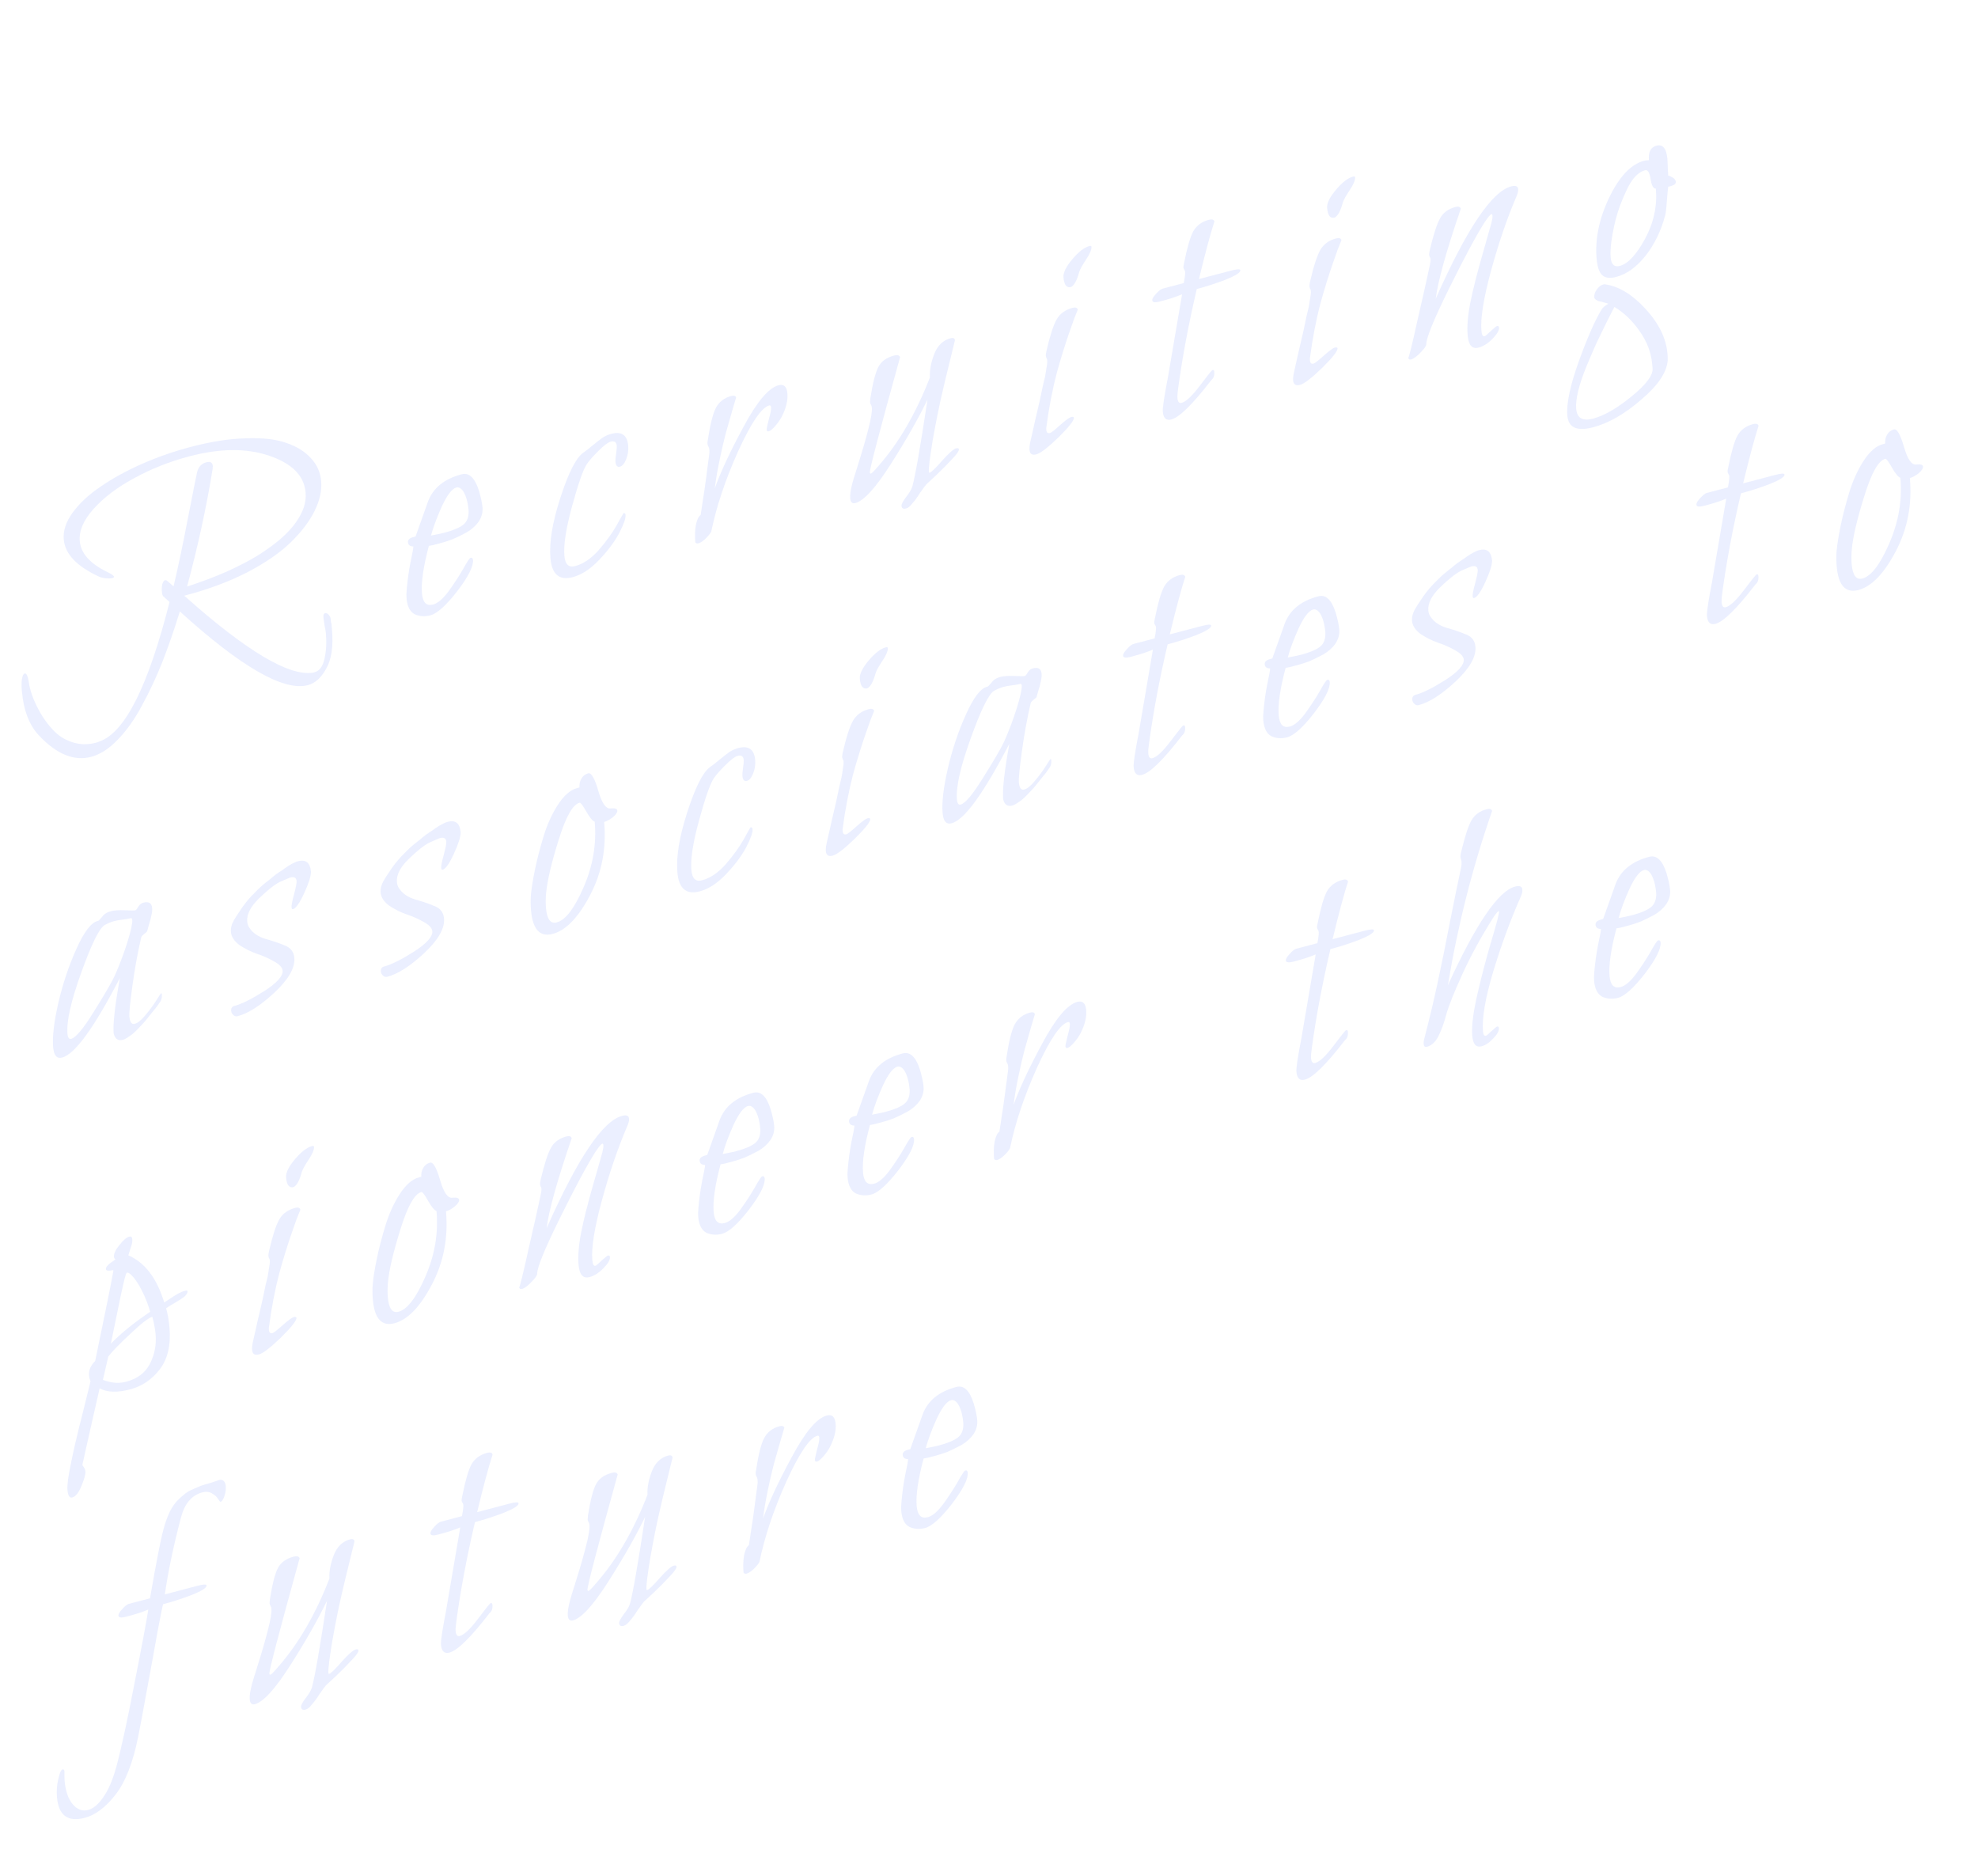 <svg width="580" height="550" viewBox="0 0 580 550" fill="none" xmlns="http://www.w3.org/2000/svg">
<g opacity="0.1">
<mask id="mask0_352_2" style="mask-type:alpha" maskUnits="userSpaceOnUse" x="0" y="0" width="580" height="550">
<path d="M0 0H580V550H0V0Z" fill="#D9D9D9"/>
</mask>
<g mask="url(#mask0_352_2)">
<path d="M285.525 411.553C286.095 413.51 286.436 415.119 286.548 416.381C286.677 417.842 286.306 419.231 285.433 420.548C284.555 421.799 283.362 422.86 281.856 423.733C280.345 424.539 278.985 425.202 277.778 425.724C276.565 426.18 275.41 426.552 274.314 426.84C273.67 427.01 272.928 427.205 272.09 427.426C271.311 427.564 270.889 427.641 270.824 427.658C269.192 433.796 268.517 438.459 268.8 441.646C269.036 444.303 270.121 445.376 272.055 444.867C273.409 444.51 274.912 443.231 276.564 441.029C278.21 438.761 279.633 436.585 280.833 434.502C282.028 432.352 282.754 431.243 283.012 431.176C283.463 431.057 283.713 431.263 283.76 431.794C283.925 433.653 282.382 436.71 279.131 440.964C275.874 445.152 273.246 447.509 271.248 448.036C269.636 448.46 268.109 448.352 266.667 447.713C265.283 446.99 264.485 445.433 264.273 443.043C264.208 442.312 264.228 441.424 264.333 440.377C264.56 437.734 264.923 435.124 265.419 432.547C265.981 429.953 266.27 428.381 266.287 427.833C265.297 427.822 264.766 427.418 264.695 426.621C264.631 425.891 265.146 425.382 266.242 425.093L266.919 424.915C269.032 418.989 270.246 415.577 270.563 414.679C272.055 410.684 275.348 408.016 280.441 406.674C282.633 406.097 284.328 407.723 285.525 411.553ZM282.469 417.251C282.321 415.591 282.033 414.206 281.605 413.096C281.176 411.985 280.716 411.257 280.223 410.911C279.795 410.548 279.356 410.426 278.904 410.545C277.615 410.884 276.194 412.72 274.643 416.05C273.156 419.364 272.09 422.227 271.447 424.639C271.576 424.606 272.094 424.503 273.003 424.332C273.911 424.16 274.688 423.99 275.333 423.82C277.976 423.124 279.851 422.324 280.958 421.421C282.066 420.517 282.569 419.128 282.469 417.251Z" fill="#325BFF"/>
<path d="M243.357 424.291C242.906 425.157 242.261 426.074 241.424 427.042C240.645 427.927 240.029 428.429 239.578 428.548C239.191 428.65 238.98 428.501 238.945 428.103C238.921 427.837 239.129 426.831 239.568 425.085C240.071 423.321 240.296 422.141 240.243 421.543C240.201 421.078 240.02 420.888 239.697 420.973C237.441 421.567 234.407 426.036 230.595 434.379C226.848 442.706 224.215 450.569 222.694 457.969C222.355 458.602 221.789 459.295 220.999 460.047C220.208 460.799 219.522 461.251 218.942 461.404C218.555 461.506 218.25 461.416 218.027 461.135C217.868 459.342 217.917 457.664 218.174 456.102C218.496 454.522 218.967 453.514 219.588 453.079C220.517 447.194 221.151 442.813 221.489 439.938L222.085 435.5C222.173 435.001 222.19 434.453 222.137 433.855C222.107 433.523 222.016 433.241 221.864 433.009C221.711 432.778 221.623 432.529 221.6 432.263C221.564 431.865 221.596 431.483 221.696 431.117C222.356 426.662 223.134 423.534 224.03 421.735C224.99 419.919 226.502 418.74 228.565 418.197C229.338 417.993 229.813 418.14 229.989 418.637C229.943 418.853 229.562 420.142 228.848 422.505C228.199 424.851 227.57 427.055 226.961 429.118C226.417 431.164 225.821 433.734 225.172 436.827C224.523 439.92 224.046 442.73 223.743 445.257C225.487 440.38 228.315 434.334 232.227 427.12C236.133 419.839 239.536 415.817 242.437 415.052C243.985 414.645 244.847 415.437 245.024 417.429C245.206 419.488 244.651 421.775 243.357 424.291Z" fill="#325BFF"/>
<path d="M197.215 427.371C197.075 428.019 196.543 430.198 195.619 433.907C194.694 437.617 193.949 440.735 193.381 443.263C192.522 446.956 191.63 451.404 190.707 456.608C189.848 461.795 189.465 464.92 189.56 465.982C189.577 466.182 189.651 466.264 189.78 466.23C190.295 466.094 191.511 464.925 193.427 462.721C195.407 460.501 196.783 459.289 197.557 459.085C198.073 458.949 198.345 459.047 198.375 459.379C198.416 459.844 197.743 460.803 196.354 462.256C195.03 463.692 193.486 465.254 191.723 466.942C189.954 468.563 188.978 469.466 188.797 469.649C188.381 470.167 187.763 471.009 186.943 472.176C186.193 473.393 185.458 474.402 184.737 475.204C184.087 476.054 183.472 476.556 182.892 476.709C182.054 476.93 181.602 476.675 181.537 475.944C181.496 475.48 181.947 474.613 182.89 473.346C183.839 472.144 184.442 471.136 184.7 470.321C185.554 467.309 187.041 458.797 189.162 444.782C186.545 450.229 182.978 456.503 178.463 463.604C174.005 470.623 170.52 474.463 168.006 475.125C167.103 475.363 166.599 474.884 166.493 473.689C166.404 472.693 166.632 471.172 167.176 469.125C167.17 469.059 167.785 467.062 169.019 463.135C170.254 459.208 171.211 455.864 171.889 453.103C172.626 450.259 172.945 448.272 172.845 447.143C172.815 446.811 172.724 446.529 172.572 446.298C172.413 445.999 172.325 445.751 172.307 445.552C172.302 445.485 172.334 445.103 172.404 444.405C173.122 439.866 173.906 436.806 174.755 435.223C175.598 433.574 177.148 432.452 179.405 431.858C180.307 431.62 180.882 431.774 181.128 432.321C175.131 453.948 172.174 465.227 172.256 466.156C172.28 466.422 172.389 466.529 172.582 466.478C172.84 466.41 173.566 465.675 174.761 464.273C180.754 457.462 185.791 448.796 189.871 438.275C189.752 436.2 190.176 433.914 191.142 431.417C192.108 428.92 193.719 427.374 195.975 426.78C196.685 426.593 197.098 426.79 197.215 427.371Z" fill="#325BFF"/>
<path d="M135.459 444.553L135.722 443.057C135.845 442.209 135.892 441.619 135.862 441.287C135.839 441.021 135.753 440.806 135.607 440.641C135.454 440.409 135.369 440.194 135.351 439.994C135.334 439.795 135.395 439.371 135.535 438.723C136.447 434.133 137.357 431.005 138.265 429.339C139.237 427.656 140.755 426.543 142.818 425.999C143.72 425.762 144.263 425.925 144.445 426.488C143.303 429.983 141.791 435.614 139.908 443.382L149.288 440.911C151.093 440.436 152.013 440.397 152.048 440.796C152.107 441.46 150.672 442.381 147.742 443.561C144.806 444.674 141.984 445.587 139.276 446.3C136.884 456.512 135.069 466.165 133.831 475.257C133.627 476.67 133.551 477.676 133.604 478.273C133.704 479.402 134.109 479.873 134.818 479.687C136.107 479.347 137.874 477.693 140.117 474.723C142.419 471.67 143.667 470.118 143.86 470.068C144.183 469.983 144.361 470.139 144.397 470.538C144.497 471.667 144.207 472.491 143.528 473.009C138.086 480.083 134.172 483.934 131.787 484.562C130.304 484.953 129.477 484.185 129.307 482.259C129.212 481.197 129.709 477.872 130.796 472.285C130.931 471.57 132.318 463.423 134.96 447.845C133.436 448.518 131.288 449.22 128.516 449.95C127.033 450.34 126.265 450.237 126.212 449.639C126.171 449.174 126.543 448.533 127.328 447.714C128.107 446.829 128.755 446.319 129.27 446.183L135.459 444.553Z" fill="#325BFF"/>
<path d="M103.95 451.934C103.809 452.583 103.277 454.762 102.353 458.471C101.429 462.18 100.683 465.299 100.116 467.827C99.256 471.519 98.364 475.968 97.441 481.172C96.582 486.359 96.2 489.484 96.294 490.546C96.312 490.745 96.385 490.828 96.514 490.794C97.03 490.658 98.245 489.489 100.161 487.285C102.141 485.065 103.518 483.853 104.291 483.649C104.807 483.513 105.08 483.611 105.109 483.943C105.151 484.408 104.477 485.367 103.089 486.82C101.765 488.256 100.221 489.818 98.457 491.506C96.688 493.127 95.713 494.029 95.531 494.213C95.115 494.73 94.497 495.573 93.677 496.74C92.927 497.957 92.192 498.966 91.472 499.767C90.822 500.618 90.206 501.12 89.626 501.273C88.788 501.494 88.337 501.239 88.272 500.508C88.231 500.043 88.681 499.177 89.624 497.909C90.573 496.708 91.177 495.7 91.434 494.884C92.288 491.873 93.776 483.36 95.896 469.346C93.279 474.793 89.713 481.067 85.197 488.168C80.74 495.187 77.254 499.027 74.74 499.689C73.837 499.927 73.333 499.448 73.227 498.253C73.138 497.257 73.366 495.735 73.91 493.689C73.904 493.623 74.519 491.626 75.754 487.699C76.989 483.772 77.945 480.428 78.624 477.667C79.361 474.822 79.679 472.836 79.579 471.707C79.549 471.375 79.459 471.093 79.306 470.861C79.147 470.563 79.059 470.315 79.042 470.115C79.036 470.049 79.068 469.667 79.138 468.969C79.857 464.43 80.64 461.37 81.49 459.787C82.333 458.138 83.882 457.016 86.139 456.421C87.041 456.184 87.616 456.338 87.862 456.885C81.865 478.512 78.908 489.791 78.991 490.72C79.014 490.986 79.123 491.093 79.316 491.042C79.574 490.974 80.301 490.239 81.496 488.837C87.489 482.026 92.525 473.36 96.605 462.839C96.487 460.764 96.911 458.477 97.876 455.98C98.842 453.483 100.453 451.938 102.71 451.344C103.419 451.157 103.832 451.354 103.95 451.934Z" fill="#325BFF"/>
<path d="M64.45 433.897C65.499 433.825 66.083 434.453 66.201 435.781C66.283 436.711 66.14 437.7 65.772 438.748C65.461 439.713 65.081 440.255 64.629 440.374C64.565 440.391 64.342 440.11 63.961 439.531C63.574 438.885 62.964 438.332 62.131 437.872C61.363 437.395 60.431 437.301 59.335 437.589C56.241 438.404 54.149 440.858 53.061 444.95C50.891 453.201 49.315 460.718 48.334 467.5L57.81 465.004C59.616 464.529 60.536 464.49 60.571 464.889C60.63 465.553 59.195 466.474 56.264 467.654C53.328 468.767 50.507 469.68 47.799 470.393C47.6 471.125 47.03 473.994 46.089 478.999C45.212 483.987 44.192 489.59 43.029 495.809C41.924 501.944 41.074 506.483 40.477 509.427C38.963 516.893 36.785 522.462 33.944 526.132C31.045 529.886 28.016 532.179 24.857 533.011C19.893 534.318 17.175 532.316 16.703 527.003C16.538 525.144 16.675 523.341 17.114 521.595C17.488 519.865 17.901 518.941 18.352 518.822C18.61 518.754 18.789 518.911 18.889 519.292C18.878 520.654 18.895 521.601 18.943 522.132C19.214 525.187 20.012 527.491 21.338 529.045C22.663 530.598 24.164 531.155 25.84 530.713C27.387 530.306 28.89 529.026 30.349 526.875C31.813 524.791 33.069 521.844 34.116 518.034C35.508 512.91 37.266 504.836 39.388 493.811C41.574 482.77 42.939 475.479 43.483 471.938C41.959 472.611 39.811 473.313 37.039 474.043C35.556 474.433 34.788 474.33 34.735 473.732C34.694 473.267 35.066 472.626 35.851 471.807C36.63 470.922 37.277 470.412 37.793 470.276L43.982 468.646C45.987 457.041 47.428 449.866 48.306 447.12C48.768 445.639 49.277 444.316 49.833 443.15C50.454 441.967 51.125 440.975 51.845 440.173C52.63 439.355 53.363 438.686 54.042 438.168C54.716 437.582 55.531 437.096 56.486 436.709C57.5 436.238 58.326 435.884 58.965 435.648C59.668 435.395 60.6 435.115 61.76 434.81C62.915 434.438 63.812 434.134 64.45 433.897Z" fill="#325BFF"/>
<path d="M488.689 256.107C489.259 258.064 489.6 259.673 489.712 260.935C489.842 262.396 489.47 263.785 488.597 265.102C487.719 266.353 486.527 267.414 485.021 268.286C483.509 269.092 482.149 269.756 480.942 270.278C479.729 270.734 478.574 271.106 477.478 271.394C476.834 271.564 476.092 271.759 475.254 271.98C474.475 272.117 474.053 272.195 473.988 272.212C472.356 278.35 471.681 283.013 471.964 286.2C472.2 288.857 473.285 289.93 475.219 289.421C476.573 289.064 478.076 287.785 479.728 285.583C481.374 283.314 482.797 281.139 483.997 279.056C485.192 276.906 485.918 275.797 486.176 275.729C486.627 275.611 486.877 275.817 486.924 276.348C487.089 278.207 485.546 281.264 482.295 285.518C479.038 289.706 476.41 292.063 474.412 292.589C472.8 293.014 471.273 292.906 469.831 292.267C468.447 291.544 467.649 289.987 467.437 287.597C467.372 286.866 467.392 285.977 467.497 284.93C467.724 282.288 468.087 279.678 468.583 277.101C469.145 274.507 469.434 272.935 469.451 272.387C468.461 272.376 467.93 271.972 467.859 271.175C467.795 270.445 468.31 269.935 469.406 269.647L470.083 269.468C472.196 263.543 473.411 260.131 473.727 259.232C475.219 255.238 478.512 252.569 483.605 251.228C485.797 250.651 487.492 252.277 488.689 256.107ZM485.633 261.805C485.485 260.145 485.197 258.76 484.769 257.649C484.34 256.539 483.88 255.811 483.387 255.465C482.959 255.102 482.52 254.98 482.068 255.099C480.779 255.438 479.358 257.273 477.807 260.604C476.32 263.918 475.254 266.781 474.611 269.193C474.74 269.159 475.259 269.057 476.167 268.885C477.075 268.714 477.852 268.544 478.497 268.374C481.14 267.678 483.015 266.878 484.123 265.975C485.23 265.071 485.733 263.681 485.633 261.805Z" fill="#325BFF"/>
<path d="M445.898 262.994C442.93 269.688 440.246 276.987 437.847 284.89C435.507 292.71 434.51 298.579 434.858 302.497C434.941 303.427 435.24 303.824 435.755 303.688C435.949 303.637 436.47 303.194 437.32 302.358C438.234 301.506 438.787 301.054 438.981 301.004C439.303 300.919 439.482 301.075 439.517 301.474C439.588 302.271 439.049 303.262 437.901 304.448C436.759 305.7 435.607 306.479 434.447 306.785C432.835 307.209 431.92 306.193 431.702 303.736C431.449 300.881 431.995 296.625 433.34 290.97C434.679 285.249 436.063 280.025 437.491 275.3C438.912 270.508 439.6 267.847 439.553 267.316C439.541 267.183 439.503 267.125 439.438 267.142C439.18 267.21 438.644 267.861 437.83 269.094C434.187 274.879 431.18 280.394 428.809 285.64C426.432 290.819 424.866 294.731 424.111 297.377C423.421 300.005 422.625 302.185 421.723 303.918C420.88 305.567 419.781 306.57 418.428 306.927C417.847 307.079 417.528 306.824 417.469 306.16C417.416 305.562 417.518 304.856 417.775 304.04C419.103 298.933 420.352 293.677 421.522 288.273C422.691 282.868 423.907 276.873 425.17 270.288C426.491 263.62 427.573 258.34 428.415 254.449C428.555 253.8 428.599 253.177 428.546 252.579C428.522 252.314 428.469 252.09 428.387 251.908C428.299 251.659 428.249 251.468 428.238 251.335C428.214 251.07 428.272 250.613 428.413 249.964C429.518 245.324 430.528 242.203 431.441 240.604C432.349 238.937 433.866 237.824 435.994 237.264C436.832 237.043 437.342 237.215 437.524 237.778C431.794 254.238 427.468 271.28 424.546 288.903C432.779 270.901 439.344 261.254 444.244 259.964C445.598 259.607 446.316 259.894 446.399 260.823C446.452 261.421 446.285 262.145 445.898 262.994Z" fill="#325BFF"/>
<path d="M386.295 276.551L386.558 275.055C386.681 274.207 386.728 273.617 386.698 273.285C386.674 273.02 386.589 272.804 386.443 272.639C386.29 272.407 386.205 272.192 386.187 271.993C386.17 271.793 386.231 271.37 386.371 270.721C387.283 266.131 388.193 263.004 389.101 261.337C390.073 259.654 391.591 258.541 393.654 257.998C394.556 257.76 395.099 257.923 395.281 258.487C394.139 261.981 392.627 267.612 390.744 275.38L400.124 272.909C401.929 272.434 402.849 272.395 402.884 272.794C402.943 273.458 401.508 274.38 398.578 275.559C395.642 276.672 392.82 277.585 390.112 278.299C387.72 288.511 385.905 298.163 384.667 307.256C384.462 308.669 384.387 309.674 384.44 310.272C384.54 311.401 384.945 311.872 385.654 311.685C386.943 311.345 388.71 309.691 390.953 306.721C393.255 303.669 394.503 302.117 394.696 302.066C395.019 301.981 395.197 302.138 395.233 302.536C395.333 303.665 395.043 304.489 394.364 305.008C388.922 312.081 385.008 315.932 382.623 316.561C381.14 316.951 380.313 316.184 380.142 314.258C380.048 313.195 380.545 309.87 381.632 304.283C381.766 303.568 383.154 295.422 385.796 279.843C384.272 280.516 382.124 281.218 379.352 281.948C377.869 282.338 377.101 282.235 377.048 281.637C377.007 281.172 377.379 280.531 378.164 279.712C378.943 278.828 379.591 278.317 380.106 278.181L386.295 276.551Z" fill="#325BFF"/>
<path d="M316.823 303.004C316.372 303.87 315.728 304.787 314.89 305.755C314.111 306.64 313.496 307.142 313.045 307.261C312.658 307.363 312.447 307.214 312.412 306.816C312.388 306.55 312.596 305.544 313.034 303.798C313.537 302.034 313.763 300.854 313.709 300.256C313.668 299.791 313.486 299.601 313.164 299.686C310.908 300.28 307.874 304.749 304.062 313.093C300.315 321.419 297.681 329.282 296.161 336.682C295.822 337.315 295.256 338.008 294.465 338.76C293.674 339.512 292.989 339.964 292.409 340.117C292.022 340.219 291.717 340.129 291.494 339.848C291.335 338.055 291.384 336.377 291.641 334.815C291.963 333.235 292.434 332.227 293.055 331.792C293.984 325.907 294.618 321.526 294.956 318.651L295.552 314.213C295.639 313.714 295.657 313.166 295.604 312.568C295.574 312.236 295.483 311.954 295.331 311.722C295.178 311.491 295.09 311.242 295.067 310.977C295.031 310.578 295.063 310.196 295.163 309.83C295.823 305.375 296.601 302.248 297.497 300.449C298.457 298.633 299.969 297.453 302.032 296.91C302.805 296.706 303.28 296.853 303.456 297.35C303.409 297.566 303.029 298.856 302.315 301.218C301.666 303.564 301.037 305.768 300.428 307.831C299.884 309.878 299.288 312.447 298.639 315.54C297.989 318.634 297.513 321.443 297.21 323.97C298.954 319.093 301.782 313.048 305.694 305.833C309.6 298.552 313.003 294.53 315.904 293.766C317.451 293.358 318.314 294.15 318.49 296.143C318.673 298.201 318.117 300.488 316.823 303.004Z" fill="#325BFF"/>
<path d="M269.788 313.761C270.358 315.717 270.698 317.327 270.81 318.588C270.94 320.049 270.569 321.438 269.696 322.756C268.817 324.006 267.625 325.068 266.119 325.94C264.607 326.746 263.248 327.41 262.041 327.932C260.827 328.387 259.673 328.759 258.577 329.048C257.932 329.218 257.191 329.413 256.353 329.634C255.573 329.771 255.151 329.848 255.087 329.865C253.455 336.004 252.78 340.667 253.063 343.854C253.299 346.51 254.384 347.584 256.318 347.074C257.672 346.718 259.174 345.438 260.826 343.236C262.472 340.968 263.895 338.792 265.096 336.709C266.291 334.56 267.017 333.451 267.275 333.383C267.726 333.264 267.975 333.47 268.022 334.002C268.188 335.861 266.645 338.918 263.394 343.172C260.137 347.36 257.509 349.717 255.511 350.243C253.899 350.668 252.372 350.56 250.93 349.92C249.546 349.198 248.748 347.641 248.536 345.25C248.471 344.52 248.491 343.631 248.596 342.584C248.823 339.942 249.185 337.332 249.682 334.755C250.243 332.16 250.533 330.589 250.55 330.041C249.56 330.03 249.029 329.626 248.958 328.829C248.893 328.099 249.409 327.589 250.505 327.3L251.182 327.122C253.295 321.197 254.509 317.785 254.825 316.886C256.318 312.891 259.611 310.223 264.704 308.882C266.896 308.304 268.59 309.931 269.788 313.761ZM266.731 319.459C266.584 317.799 266.296 316.413 265.868 315.303C265.439 314.193 264.979 313.464 264.486 313.118C264.058 312.755 263.618 312.633 263.167 312.752C261.878 313.092 260.457 314.927 258.906 318.258C257.418 321.572 256.353 324.435 255.71 326.847C255.838 326.813 256.357 326.71 257.266 326.539C258.174 326.368 258.951 326.197 259.595 326.027C262.239 325.331 264.114 324.532 265.221 323.628C266.329 322.725 266.832 321.335 266.731 319.459Z" fill="#325BFF"/>
<path d="M225.988 325.296C226.558 327.253 226.899 328.862 227.011 330.124C227.14 331.585 226.769 332.974 225.896 334.291C225.018 335.542 223.825 336.603 222.319 337.476C220.808 338.282 219.448 338.946 218.241 339.467C217.028 339.923 215.873 340.295 214.777 340.584C214.132 340.753 213.391 340.949 212.553 341.169C211.774 341.307 211.352 341.384 211.287 341.401C209.655 347.539 208.98 352.202 209.263 355.39C209.499 358.046 210.584 359.119 212.518 358.61C213.872 358.253 215.375 356.974 217.027 354.772C218.672 352.504 220.096 350.328 221.296 348.245C222.491 346.095 223.217 344.987 223.475 344.919C223.926 344.8 224.175 345.006 224.223 345.537C224.388 347.397 222.845 350.453 219.594 354.708C216.337 358.895 213.709 361.252 211.711 361.779C210.099 362.203 208.572 362.096 207.13 361.456C205.746 360.733 204.948 359.176 204.736 356.786C204.671 356.055 204.691 355.167 204.796 354.12C205.023 351.477 205.385 348.868 205.882 346.29C206.444 343.696 206.733 342.125 206.75 341.576C205.76 341.565 205.229 341.162 205.158 340.365C205.093 339.634 205.609 339.125 206.705 338.836L207.382 338.658C209.495 332.732 210.709 329.321 211.025 328.422C212.518 324.427 215.811 321.759 220.904 320.417C223.096 319.84 224.791 321.466 225.988 325.296ZM222.931 330.994C222.784 329.334 222.496 327.949 222.068 326.839C221.639 325.728 221.179 325 220.686 324.654C220.258 324.291 219.818 324.169 219.367 324.288C218.078 324.628 216.657 326.463 215.106 329.794C213.619 333.107 212.553 335.97 211.91 338.383C212.039 338.349 212.557 338.246 213.466 338.075C214.374 337.903 215.151 337.733 215.796 337.563C218.439 336.867 220.314 336.067 221.421 335.164C222.529 334.261 223.032 332.871 222.931 330.994Z" fill="#325BFF"/>
<path d="M183.947 330.151C181.161 336.661 178.673 343.942 176.485 351.994C174.297 360.046 173.365 365.898 173.69 369.55C173.796 370.745 174.107 371.275 174.622 371.139C174.816 371.088 175.399 370.595 176.371 369.659C177.408 368.707 178.023 368.205 178.217 368.154C178.604 368.052 178.815 368.2 178.85 368.599C178.921 369.396 178.291 370.479 176.961 371.848C175.632 373.218 174.258 374.09 172.839 374.463C170.97 374.956 169.908 373.774 169.655 370.919C169.425 368.329 169.672 365.172 170.397 361.447C171.122 357.722 172.342 352.882 174.056 346.925C175.77 340.969 176.625 337.958 176.619 337.892C176.864 336.943 176.967 336.237 176.925 335.772C176.896 335.44 176.784 335.299 176.591 335.35C176.269 335.435 175.613 336.22 174.623 337.704C172.134 341.621 168.652 348.111 164.179 357.172C159.705 366.234 157.483 371.678 157.514 373.505C157.491 373.986 156.934 374.779 155.844 375.881C154.761 377.05 153.832 377.736 153.058 377.94C152.607 378.059 152.329 377.894 152.223 377.447C152.369 377.612 153.267 373.977 154.916 366.543C156.63 359.092 157.835 353.712 158.531 350.403C158.718 349.538 158.794 348.906 158.758 348.508C158.735 348.242 158.649 348.027 158.503 347.862C158.415 347.613 158.365 347.422 158.353 347.289C158.33 347.024 158.388 346.567 158.528 345.918C159.634 341.278 160.643 338.158 161.557 336.558C162.464 334.892 163.982 333.778 166.109 333.218C166.948 332.997 167.458 333.169 167.64 333.732C163.344 346.281 160.892 355.082 160.285 360.134C169.354 339.669 176.725 328.689 182.399 327.195C183.688 326.855 184.371 327.117 184.448 327.98C184.501 328.578 184.334 329.302 183.947 330.151Z" fill="#325BFF"/>
<path d="M132.697 351.192C133.94 351.069 134.584 351.273 134.632 351.804C134.679 352.335 134.242 352.994 133.323 353.78C132.397 354.499 131.547 354.961 130.773 355.165C131.463 362.934 130.087 370.093 126.643 376.64C123.2 383.187 119.544 386.971 115.676 387.989C111.937 388.974 109.82 386.678 109.325 381.099C109.189 379.572 109.183 378.011 109.305 376.416C109.474 374.604 109.857 372.227 110.453 369.283C111.049 366.34 111.883 363.096 112.954 359.552C114.025 356.008 115.43 352.886 117.169 350.185C118.967 347.401 120.866 345.746 122.864 345.219L123.541 345.041C123.458 344.111 123.646 343.247 124.102 342.447C124.559 341.647 125.239 341.128 126.141 340.89C127.05 340.719 128.03 342.466 129.081 346.13C130.126 349.729 131.331 351.416 132.697 351.192ZM127.995 355.081C127.385 354.902 126.573 353.927 125.558 352.155C124.537 350.317 123.866 349.441 123.543 349.526C121.545 350.052 119.495 353.718 117.394 360.523C115.288 367.262 114.068 372.477 113.736 376.166C113.614 377.761 113.609 379.19 113.721 380.451C114.009 383.705 115.056 385.094 116.862 384.619C119.44 383.94 122.07 380.495 124.752 374.284C127.492 367.99 128.573 361.589 127.995 355.081Z" fill="#325BFF"/>
<path d="M92.081 336.201C92.157 337.065 91.642 338.322 90.535 339.972C89.428 341.623 88.746 342.856 88.489 343.672C87.845 346.084 87.052 347.55 86.108 348.07C84.819 348.41 84.077 347.484 83.882 345.293C83.758 343.898 84.622 342.108 86.473 339.921C88.324 337.735 89.991 336.446 91.474 336.055C91.796 335.971 91.999 336.019 92.081 336.201ZM88.081 354.686C87.97 354.919 87.592 355.868 86.948 357.533C86.369 359.181 85.868 360.604 85.447 361.802C85.025 363 84.455 364.748 83.735 367.044C83.015 369.34 82.383 371.511 81.839 373.558C81.295 375.604 80.751 378.024 80.208 380.817C79.664 383.611 79.217 386.379 78.867 389.121C78.82 389.338 78.811 389.612 78.841 389.944C78.912 390.741 79.269 391.054 79.914 390.884C80.301 390.782 81.288 390.013 82.876 388.575C84.528 387.121 85.612 386.325 86.128 386.19C86.579 386.071 86.849 386.136 86.937 386.384C87.007 387.181 85.496 389.108 82.403 392.166C79.304 395.157 77.141 396.813 75.917 397.136C74.692 397.459 74.026 397.022 73.92 395.827C73.867 395.229 73.934 394.498 74.121 393.633C74.648 391.388 75.168 389.076 75.683 386.698C76.262 384.303 76.692 382.457 76.972 381.16C77.253 379.862 77.531 378.532 77.805 377.168C78.145 375.788 78.385 374.773 78.525 374.125C78.659 373.41 78.764 372.736 78.84 372.105C78.975 371.39 79.059 370.858 79.094 370.509C79.129 370.16 79.132 369.819 79.103 369.487C79.079 369.222 78.994 369.006 78.847 368.841C78.759 368.592 78.71 368.402 78.698 368.269C78.674 368.003 78.733 367.546 78.873 366.897C79.92 362.34 80.929 359.22 81.901 357.537C82.874 355.854 84.423 354.732 86.551 354.172C87.389 353.951 87.899 354.123 88.081 354.686Z" fill="#325BFF"/>
<path d="M48.157 381.919C48.532 381.684 49.124 381.291 49.932 380.738C50.741 380.185 51.491 379.716 52.183 379.33C52.874 378.944 53.574 378.657 54.283 378.47C54.735 378.352 54.969 378.392 54.987 378.591C55.028 379.056 54.744 379.572 54.135 380.141C53.52 380.642 52.553 381.271 51.234 382.026C49.98 382.764 49.137 383.292 48.703 383.61C49.179 385.252 49.508 387.102 49.691 389.16C50.151 394.34 49.197 398.465 46.831 401.534C44.523 404.521 41.628 406.472 38.147 407.389C34.408 408.374 31.43 408.275 29.214 407.092C28.787 408.971 27.98 412.514 26.793 417.719C25.611 422.991 24.76 426.783 24.24 429.095C24.187 429.245 24.167 429.386 24.178 429.519C24.196 429.718 24.352 429.983 24.645 430.314C24.874 430.661 25.006 431.034 25.041 431.432C25.112 432.229 24.74 433.618 23.927 435.6C23.119 437.647 22.199 438.807 21.168 439.079C20.394 439.282 19.933 438.554 19.786 436.894C19.662 435.499 19.995 432.931 20.785 429.19C21.509 425.465 22.656 420.542 24.224 414.42C25.733 408.382 26.508 405.222 26.549 404.939C26.314 404.526 26.167 403.987 26.108 403.323C25.973 401.795 26.573 400.38 27.908 399.077C31.007 384.193 32.794 375.33 33.267 372.487C33.261 372.42 32.9 372.447 32.185 372.568C31.465 372.622 31.089 372.483 31.06 372.151C31.013 371.619 31.484 370.986 32.474 370.249L33.872 369.269C33.59 369.072 33.438 368.84 33.414 368.574C33.332 367.645 33.856 366.487 34.986 365.102C36.111 363.651 37.092 362.815 37.93 362.594C38.446 362.458 38.733 362.722 38.792 363.386C38.846 363.984 38.74 364.657 38.477 365.406L37.626 368.077C42.498 370.192 46.008 374.806 48.157 381.919ZM44.669 386.1C43.573 386.388 41.443 388.037 38.279 391.045C35.11 393.986 32.933 396.224 31.75 397.759L30.18 404.595C32.572 405.528 34.831 405.714 36.959 405.154C40.247 404.288 42.567 402.555 43.92 399.957C45.331 397.274 45.895 394.339 45.612 391.152C45.482 389.691 45.168 388.007 44.669 386.1ZM44.044 384.633C43.38 382.362 42.57 380.298 41.614 378.443C40.657 376.589 39.778 375.223 38.974 374.348C38.235 373.455 37.64 373.068 37.188 373.187C36.995 373.238 36.662 374.311 36.188 376.407C35.708 378.436 35.08 381.388 34.302 385.262C33.525 389.137 32.925 392.047 32.504 393.993C35.404 390.986 39.251 387.866 44.044 384.633Z" fill="#325BFF"/>
<path d="M561.941 136.202C563.184 136.079 563.829 136.283 563.876 136.814C563.923 137.345 563.487 138.004 562.567 138.79C561.641 139.509 560.791 139.971 560.018 140.175C560.707 147.944 559.331 155.102 555.887 161.65C552.444 168.197 548.789 171.98 544.921 172.999C541.181 173.984 539.064 171.687 538.569 166.109C538.433 164.582 538.427 163.021 538.549 161.425C538.718 159.614 539.101 157.237 539.697 154.293C540.293 151.35 541.127 148.106 542.198 144.562C543.269 141.018 544.674 137.896 546.413 135.195C548.211 132.411 550.11 130.755 552.108 130.229L552.785 130.051C552.703 129.121 552.89 128.256 553.347 127.456C553.803 126.657 554.483 126.138 555.386 125.9C556.294 125.729 557.274 127.476 558.325 131.14C559.37 134.739 560.575 136.426 561.941 136.202ZM557.239 140.091C556.63 139.912 555.817 138.936 554.802 137.165C553.781 135.327 553.11 134.451 552.787 134.535C550.789 135.062 548.739 138.728 546.638 145.533C544.532 152.272 543.312 157.486 542.98 161.176C542.858 162.771 542.853 164.199 542.965 165.461C543.254 168.715 544.301 170.104 546.106 169.629C548.684 168.95 551.315 165.505 553.996 159.294C556.736 153 557.817 146.599 557.239 140.091Z" fill="#325BFF"/>
<path d="M506.677 142.908L506.94 141.412C507.063 140.564 507.109 139.974 507.08 139.642C507.056 139.376 506.971 139.161 506.825 138.996C506.672 138.764 506.587 138.549 506.569 138.349C506.552 138.15 506.613 137.726 506.753 137.078C507.665 132.488 508.575 129.36 509.483 127.694C510.455 126.011 511.973 124.898 514.036 124.354C514.938 124.117 515.48 124.28 515.662 124.843C514.521 128.338 513.009 133.969 511.125 141.737L520.506 139.266C522.311 138.791 523.231 138.752 523.266 139.151C523.325 139.815 521.89 140.736 518.959 141.916C516.023 143.029 513.202 143.942 510.494 144.655C508.102 154.867 506.287 164.52 505.049 173.612C504.844 175.025 504.769 176.031 504.822 176.628C504.922 177.757 505.327 178.228 506.036 178.042C507.325 177.702 509.091 176.047 511.335 173.078C513.637 170.025 514.885 168.473 515.078 168.422C515.4 168.338 515.579 168.494 515.615 168.893C515.715 170.022 515.425 170.846 514.745 171.364C509.304 178.438 505.39 182.289 503.005 182.917C501.522 183.308 500.695 182.54 500.524 180.614C500.43 179.552 500.926 176.227 502.014 170.64C502.148 169.925 503.536 161.778 506.178 146.2C504.654 146.873 502.506 147.574 499.734 148.305C498.251 148.695 497.483 148.592 497.43 147.994C497.389 147.529 497.761 146.887 498.546 146.069C499.325 145.184 499.972 144.674 500.488 144.538L506.677 142.908Z" fill="#325BFF"/>
<path d="M437.518 164.385C437.507 165.747 436.837 167.86 435.508 170.725C434.179 173.589 433.095 175.132 432.257 175.353C431.999 175.421 431.853 175.255 431.817 174.857C431.764 174.259 432.013 172.971 432.563 170.991C433.107 168.945 433.355 167.656 433.308 167.125C433.22 166.129 432.595 165.784 431.435 166.089C431.241 166.14 430.192 166.586 428.288 167.428C426.711 168.251 424.678 169.873 422.188 172.296C419.763 174.702 418.642 176.934 418.824 178.993C418.889 179.723 419.109 180.345 419.485 180.857C420.476 182.363 422.056 183.442 424.225 184.094C426.459 184.729 428.364 185.382 429.941 186.054C431.583 186.709 432.48 187.9 432.634 189.627C432.893 192.549 430.952 195.948 426.81 199.825C422.726 203.619 419.137 205.924 416.043 206.739C415.527 206.874 415.087 206.752 414.724 206.372C414.366 206.059 414.166 205.67 414.125 205.205C414.054 204.408 414.374 203.916 415.083 203.729C417.21 203.169 420.117 201.724 423.803 199.394C427.547 196.981 429.348 194.977 429.207 193.384C429.124 192.454 428.285 191.553 426.691 190.682C425.16 189.794 423.478 189.048 421.643 188.444C419.872 187.823 418.181 186.977 416.568 185.907C415.014 184.753 414.176 183.479 414.052 182.084C413.952 180.956 414.244 179.791 414.929 178.591C415.445 177.708 415.995 176.85 416.581 176.016C417.161 175.115 417.717 174.323 418.25 173.639C418.783 172.955 419.381 172.254 420.043 171.536C420.769 170.801 421.405 170.158 421.95 169.607C422.494 169.055 423.136 168.479 423.874 167.877C424.612 167.274 425.198 166.814 425.632 166.496C426.06 166.112 426.613 165.66 427.293 165.141C428.037 164.605 428.535 164.27 428.787 164.136C429.098 163.918 429.564 163.592 430.185 163.156C430.806 162.721 431.149 162.495 431.213 162.478C432.28 161.857 433.103 161.47 433.683 161.318C436.004 160.706 437.282 161.729 437.518 164.385Z" fill="#325BFF"/>
<path d="M391.681 179.719C392.25 181.676 392.591 183.285 392.703 184.547C392.833 186.008 392.461 187.397 391.589 188.714C390.71 189.965 389.518 191.027 388.012 191.899C386.5 192.705 385.14 193.369 383.933 193.891C382.72 194.346 381.566 194.718 380.47 195.007C379.825 195.176 379.083 195.372 378.245 195.592C377.466 195.73 377.044 195.807 376.979 195.824C375.347 201.962 374.673 206.625 374.956 209.813C375.191 212.469 376.276 213.542 378.21 213.033C379.564 212.676 381.067 211.397 382.719 209.195C384.365 206.927 385.788 204.751 386.989 202.668C388.183 200.518 388.909 199.41 389.167 199.342C389.619 199.223 389.868 199.429 389.915 199.96C390.08 201.82 388.537 204.876 385.286 209.131C382.029 213.318 379.402 215.675 377.403 216.202C375.791 216.626 374.264 216.519 372.822 215.879C371.438 215.156 370.641 213.6 370.428 211.209C370.363 210.479 370.383 209.59 370.488 208.543C370.716 205.9 371.078 203.291 371.575 200.713C372.136 198.119 372.425 196.548 372.443 195.999C371.452 195.989 370.921 195.585 370.851 194.788C370.786 194.057 371.301 193.548 372.397 193.259L373.074 193.081C375.187 187.156 376.402 183.744 376.718 182.845C378.21 178.85 381.503 176.182 386.596 174.84C388.788 174.263 390.483 175.889 391.681 179.719ZM388.624 185.418C388.477 183.757 388.189 182.372 387.76 181.262C387.332 180.151 386.871 179.423 386.379 179.077C385.951 178.714 385.511 178.592 385.06 178.711C383.77 179.051 382.35 180.886 380.798 184.217C379.311 187.531 378.246 190.394 377.602 192.806C377.731 192.772 378.25 192.669 379.158 192.498C380.067 192.326 380.843 192.156 381.488 191.986C384.131 191.29 386.006 190.49 387.114 189.587C388.221 188.684 388.725 187.294 388.624 185.418Z" fill="#325BFF"/>
<path d="M338.563 187.186L338.826 185.689C338.949 184.841 338.995 184.251 338.966 183.919C338.942 183.654 338.857 183.438 338.71 183.273C338.558 183.041 338.473 182.826 338.455 182.627C338.437 182.428 338.499 182.004 338.639 181.355C339.551 176.766 340.461 173.638 341.369 171.972C342.341 170.288 343.858 169.175 345.921 168.632C346.824 168.394 347.366 168.557 347.548 169.121C346.407 172.615 344.895 178.246 343.011 186.014L352.391 183.544C354.196 183.068 355.117 183.03 355.152 183.428C355.211 184.092 353.775 185.014 350.845 186.193C347.909 187.306 345.087 188.22 342.38 188.933C339.987 199.145 338.172 208.797 336.934 217.89C336.73 219.303 336.654 220.308 336.707 220.906C336.808 222.035 337.212 222.506 337.921 222.319C339.211 221.979 340.977 220.325 343.221 217.356C345.523 214.303 346.77 212.751 346.964 212.7C347.286 212.615 347.465 212.772 347.5 213.17C347.601 214.299 347.311 215.123 346.631 215.642C341.19 222.716 337.276 226.567 334.891 227.195C333.408 227.585 332.581 226.818 332.41 224.892C332.316 223.829 332.812 220.505 333.9 214.918C334.034 214.203 335.422 206.056 338.063 190.477C336.54 191.15 334.392 191.852 331.62 192.582C330.137 192.973 329.369 192.869 329.316 192.271C329.275 191.807 329.647 191.165 330.432 190.347C331.211 189.462 331.858 188.951 332.374 188.816L338.563 187.186Z" fill="#325BFF"/>
<path d="M307.509 225.436C307.451 225.519 307.187 225.894 306.718 226.562C306.244 227.162 305.857 227.638 305.559 227.988C305.26 228.339 304.815 228.898 304.223 229.665C303.69 230.349 303.212 230.917 302.791 231.368C302.369 231.819 301.856 232.361 301.253 232.996C300.649 233.631 300.102 234.149 299.609 234.55C299.176 234.868 298.71 235.195 298.212 235.53C297.714 235.865 297.239 236.092 296.788 236.211C295.434 236.567 294.555 235.949 294.149 234.357C293.902 231.568 294.509 226.142 295.97 218.077C288.422 232.638 282.778 240.41 279.039 241.395C277.492 241.803 276.612 240.811 276.4 238.42C276.129 235.366 276.633 231.019 277.914 225.381C279.254 219.66 281.027 214.368 283.234 209.505C285.436 204.576 287.503 201.857 289.437 201.347L289.727 201.271L290.72 200.194C291.242 199.377 292.115 198.807 293.34 198.485C294.307 198.23 295.684 198.139 297.472 198.212C299.26 198.285 300.25 198.296 300.444 198.245C300.702 198.177 301 197.826 301.34 197.193C301.744 196.543 302.236 196.141 302.816 195.989C304.428 195.564 305.299 196.082 305.429 197.543C305.482 198.141 305.412 198.839 305.219 199.637C305.09 200.419 304.844 201.367 304.482 202.482C304.177 203.513 304.002 204.137 303.955 204.353C303.902 204.503 303.598 204.787 303.041 205.206C302.549 205.607 302.279 205.916 302.233 206.132C301.18 210.623 300.315 215.37 299.637 220.373C298.954 225.31 298.66 228.31 298.754 229.373C298.901 231.033 299.426 231.744 300.329 231.506C301.231 231.269 302.277 230.416 303.466 228.947C304.72 227.462 305.78 226.027 306.647 224.644C307.514 223.26 307.979 222.56 308.044 222.543C308.173 222.509 308.249 222.625 308.273 222.89C308.361 223.886 308.107 224.735 307.509 225.436ZM298.774 200.621C298.388 200.723 297.705 200.835 296.726 200.957C295.812 201.062 295.032 201.199 294.387 201.369C293.485 201.606 292.53 201.994 291.522 202.531C289.951 203.421 287.659 208.068 284.644 216.473C281.624 224.812 280.276 230.807 280.6 234.46C280.701 235.589 281.073 236.068 281.718 235.898C283.072 235.542 285.277 232.888 288.334 227.938C291.456 222.97 293.488 219.479 294.431 217.463C295.807 214.383 297.036 211.137 298.119 207.725C299.195 204.248 299.689 202.011 299.601 201.015C299.566 200.617 299.387 200.46 299.064 200.545L298.774 200.621Z" fill="#325BFF"/>
<path d="M260.324 189.953C260.401 190.816 259.885 192.073 258.778 193.724C257.671 195.375 256.989 196.608 256.732 197.423C256.088 199.835 255.295 201.301 254.351 201.822C253.062 202.161 252.32 201.235 252.125 199.044C252.002 197.649 252.865 195.859 254.716 193.672C256.567 191.486 258.234 190.197 259.717 189.807C260.039 189.722 260.242 189.771 260.324 189.953ZM256.324 208.438C256.213 208.671 255.835 209.62 255.191 211.284C254.612 212.932 254.111 214.355 253.69 215.553C253.269 216.752 252.698 218.499 251.978 220.795C251.258 223.092 250.627 225.263 250.082 227.309C249.538 229.355 248.994 231.775 248.451 234.569C247.907 237.362 247.46 240.13 247.11 242.873C247.063 243.089 247.054 243.363 247.084 243.695C247.155 244.492 247.512 244.806 248.157 244.636C248.544 244.534 249.531 243.764 251.119 242.327C252.771 240.872 253.855 240.077 254.371 239.941C254.822 239.822 255.092 239.887 255.18 240.136C255.251 240.933 253.739 242.86 250.646 245.917C247.547 248.908 245.385 250.565 244.16 250.887C242.935 251.21 242.269 250.774 242.163 249.578C242.11 248.981 242.177 248.249 242.364 247.385C242.891 245.139 243.411 242.828 243.926 240.449C244.505 238.054 244.935 236.208 245.215 234.911C245.496 233.614 245.774 232.283 246.049 230.92C246.388 229.539 246.628 228.525 246.768 227.876C246.902 227.161 247.008 226.488 247.084 225.856C247.218 225.141 247.303 224.609 247.338 224.26C247.373 223.911 247.375 223.571 247.346 223.239C247.322 222.973 247.237 222.758 247.091 222.592C247.003 222.344 246.953 222.153 246.941 222.02C246.917 221.755 246.976 221.297 247.116 220.649C248.163 216.092 249.172 212.972 250.145 211.288C251.117 209.605 252.667 208.484 254.794 207.923C255.632 207.703 256.142 207.874 256.324 208.438Z" fill="#325BFF"/>
<path d="M221.435 222.825C221.559 224.22 221.349 225.566 220.804 226.865C220.318 228.08 219.721 228.781 219.012 228.968C218.238 229.172 217.798 228.676 217.692 227.481C217.657 227.083 217.721 226.318 217.884 225.188C218.048 224.057 218.109 223.26 218.068 222.795C217.973 221.732 217.378 221.345 216.282 221.634C215.509 221.838 214.334 222.725 212.758 224.295C211.241 225.782 210.101 227.068 209.34 228.152C208.233 229.802 206.784 233.922 204.994 240.509C203.198 247.031 202.444 251.918 202.733 255.172C202.951 257.629 203.995 258.612 205.865 258.119C208.25 257.491 210.553 255.933 212.773 253.445C214.987 250.891 216.75 248.456 218.062 246.14C219.368 243.757 220.053 242.557 220.118 242.54C220.452 242.588 220.634 242.778 220.663 243.11C220.752 244.106 220.119 245.904 218.767 248.503C217.408 251.035 215.431 253.663 212.836 256.385C210.299 259.024 207.742 260.683 205.163 261.362C201.23 262.398 199.055 260.558 198.636 255.844C198.229 251.262 199.191 245.368 201.52 238.162C203.849 230.957 206.033 226.576 208.072 225.02C209.004 224.367 209.991 223.597 211.034 222.711C212.141 221.807 213.067 221.088 213.811 220.552C214.62 219.999 215.508 219.596 216.475 219.341C219.505 218.543 221.158 219.704 221.435 222.825Z" fill="#325BFF"/>
<path d="M179.08 237.039C180.322 236.916 180.967 237.119 181.014 237.651C181.062 238.182 180.625 238.841 179.705 239.626C178.78 240.346 177.93 240.808 177.156 241.011C177.846 248.781 176.469 255.939 173.026 262.487C169.583 269.034 165.927 272.817 162.059 273.836C158.32 274.821 156.203 272.524 155.708 266.946C155.572 265.419 155.565 263.857 155.688 262.262C155.857 260.451 156.239 258.073 156.836 255.13C157.432 252.187 158.266 248.943 159.337 245.399C160.407 241.855 161.813 238.732 163.552 236.032C165.35 233.248 167.248 231.592 169.247 231.066L169.924 230.888C169.841 229.958 170.028 229.093 170.485 228.293C170.942 227.493 171.622 226.975 172.524 226.737C173.433 226.566 174.412 228.312 175.463 231.977C176.509 235.575 177.714 237.263 179.08 237.039ZM174.378 240.928C173.768 240.748 172.956 239.773 171.941 238.002C170.92 236.164 170.248 235.287 169.926 235.372C167.928 235.899 165.878 239.565 163.777 246.37C161.67 253.109 160.451 258.323 160.119 262.013C159.997 263.608 159.991 265.036 160.103 266.298C160.392 269.552 161.439 270.941 163.244 270.466C165.823 269.786 168.453 266.341 171.135 260.131C173.875 253.836 174.956 247.435 174.378 240.928Z" fill="#325BFF"/>
<path d="M135.079 244.041C135.068 245.403 134.398 247.516 133.068 250.381C131.739 253.245 130.656 254.788 129.818 255.008C129.56 255.076 129.413 254.911 129.378 254.513C129.325 253.915 129.573 252.626 130.123 250.647C130.667 248.6 130.916 247.312 130.869 246.781C130.78 245.784 130.156 245.439 128.995 245.745C128.802 245.796 127.753 246.242 125.848 247.083C124.272 247.906 122.239 249.529 119.749 251.952C117.323 254.357 116.202 256.59 116.385 258.648C116.45 259.379 116.67 260 117.045 260.513C118.037 262.019 119.617 263.098 121.786 263.75C124.02 264.385 125.925 265.038 127.502 265.71C129.144 266.365 130.041 267.556 130.194 269.282C130.454 272.204 128.512 275.604 124.37 279.481C120.287 283.275 116.698 285.579 113.603 286.394C113.087 286.53 112.648 286.408 112.284 286.028C111.926 285.715 111.727 285.325 111.686 284.861C111.615 284.064 111.934 283.572 112.643 283.385C114.771 282.825 117.677 281.38 121.363 279.05C125.107 276.636 126.909 274.633 126.767 273.039C126.685 272.11 125.846 271.209 124.251 270.338C122.721 269.45 121.038 268.704 119.203 268.1C117.433 267.479 115.741 266.633 114.129 265.563C112.575 264.409 111.736 263.135 111.612 261.74C111.512 260.611 111.805 259.447 112.49 258.247C113.005 257.364 113.556 256.505 114.141 255.671C114.721 254.771 115.278 253.979 115.811 253.295C116.344 252.611 116.941 251.91 117.603 251.192C118.33 250.457 118.965 249.814 119.51 249.262C120.055 248.711 120.697 248.134 121.435 247.532C122.173 246.93 122.759 246.47 123.193 246.152C123.62 245.767 124.174 245.316 124.854 244.797C125.598 244.261 126.096 243.926 126.348 243.792C126.658 243.574 127.124 243.247 127.745 242.812C128.366 242.377 128.709 242.15 128.774 242.133C129.84 241.513 130.663 241.126 131.244 240.973C133.564 240.362 134.843 241.384 135.079 244.041Z" fill="#325BFF"/>
<path d="M91.184 255.601C91.173 256.963 90.503 259.077 89.174 261.941C87.845 264.806 86.761 266.348 85.923 266.569C85.665 266.637 85.519 266.472 85.483 266.073C85.43 265.476 85.679 264.187 86.229 262.207C86.773 260.161 87.021 258.872 86.974 258.341C86.886 257.345 86.261 257 85.101 257.305C84.907 257.356 83.858 257.803 81.954 258.644C80.377 259.467 78.344 261.09 75.854 263.512C73.429 265.918 72.308 268.15 72.49 270.209C72.555 270.939 72.775 271.561 73.151 272.074C74.142 273.579 75.722 274.658 77.891 275.31C80.125 275.945 82.03 276.599 83.608 277.271C85.249 277.926 86.147 279.116 86.3 280.843C86.559 283.765 84.618 287.164 80.476 291.042C76.392 294.835 72.803 297.14 69.709 297.955C69.193 298.091 68.753 297.969 68.39 297.589C68.032 297.275 67.832 296.886 67.791 296.421C67.72 295.624 68.04 295.133 68.749 294.946C70.876 294.385 73.783 292.94 77.469 290.61C81.213 288.197 83.014 286.194 82.873 284.6C82.79 283.67 81.951 282.77 80.357 281.899C78.826 281.01 77.144 280.264 75.309 279.66C73.538 279.039 71.847 278.194 70.234 277.123C68.68 275.969 67.842 274.695 67.718 273.301C67.618 272.172 67.91 271.007 68.595 269.808C69.111 268.924 69.661 268.066 70.247 267.232C70.827 266.332 71.383 265.54 71.916 264.856C72.449 264.171 73.047 263.47 73.709 262.752C74.435 262.017 75.071 261.374 75.616 260.823C76.16 260.272 76.802 259.695 77.54 259.093C78.278 258.491 78.864 258.031 79.298 257.712C79.726 257.328 80.279 256.876 80.959 256.358C81.703 255.822 82.201 255.487 82.453 255.352C82.764 255.135 83.23 254.808 83.851 254.373C84.472 253.937 84.815 253.711 84.879 253.694C85.945 253.073 86.769 252.687 87.349 252.534C89.67 251.923 90.948 252.945 91.184 255.601Z" fill="#325BFF"/>
<path d="M46.697 294.128C46.638 294.211 46.374 294.586 45.906 295.254C45.431 295.854 45.045 296.33 44.746 296.68C44.447 297.031 44.002 297.59 43.41 298.357C42.877 299.041 42.4 299.609 41.978 300.06C41.556 300.511 41.044 301.053 40.44 301.688C39.837 302.323 39.289 302.841 38.797 303.242C38.363 303.56 37.898 303.887 37.4 304.222C36.901 304.557 36.427 304.784 35.975 304.903C34.622 305.259 33.742 304.641 33.337 303.049C33.089 300.26 33.696 294.834 35.157 286.769C27.609 301.33 21.966 309.102 18.227 310.087C16.679 310.495 15.8 309.503 15.587 307.112C15.316 304.058 15.821 299.711 17.102 294.073C18.441 288.352 20.214 283.06 22.422 278.197C24.623 273.268 26.691 270.549 28.625 270.039L28.915 269.963L29.908 268.886C30.429 268.069 31.302 267.499 32.527 267.177C33.494 266.922 34.872 266.831 36.659 266.904C38.447 266.977 39.438 266.988 39.631 266.937C39.889 266.869 40.188 266.518 40.528 265.885C40.932 265.235 41.424 264.833 42.004 264.681C43.616 264.256 44.486 264.774 44.616 266.235C44.669 266.833 44.599 267.531 44.406 268.329C44.278 269.111 44.032 270.059 43.669 271.174C43.365 272.205 43.189 272.829 43.142 273.045C43.09 273.195 42.785 273.479 42.228 273.898C41.736 274.299 41.467 274.608 41.42 274.824C40.367 279.315 39.502 284.062 38.825 289.065C38.142 294.003 37.847 297.002 37.941 298.065C38.089 299.725 38.614 300.436 39.516 300.198C40.419 299.961 41.465 299.108 42.654 297.639C43.907 296.154 44.968 294.719 45.834 293.336C46.701 291.952 47.167 291.252 47.231 291.235C47.36 291.201 47.437 291.317 47.46 291.582C47.549 292.578 47.294 293.427 46.697 294.128ZM37.962 269.313C37.575 269.415 36.892 269.527 35.913 269.649C34.999 269.754 34.22 269.891 33.575 270.061C32.672 270.298 31.717 270.686 30.709 271.223C29.139 272.113 26.846 276.76 23.832 285.165C20.812 293.504 19.464 299.499 19.788 303.152C19.888 304.281 20.261 304.76 20.905 304.59C22.259 304.234 24.465 301.58 27.522 296.63C30.643 291.662 32.676 288.171 33.618 286.155C34.994 283.075 36.224 279.829 37.306 276.418C38.383 272.94 38.877 270.703 38.789 269.707C38.753 269.309 38.574 269.152 38.252 269.237L37.962 269.313Z" fill="#325BFF"/>
<path d="M489.02 105.662C488.74 109.202 486.145 113.045 481.236 117.193C476.396 121.39 471.688 124.091 467.11 125.296C462.404 126.536 459.895 125.396 459.583 121.876C459.27 118.357 460.41 112.994 463.003 105.787C465.602 98.646 467.856 93.567 469.765 90.55C469.935 90.233 470.551 89.731 471.611 89.044C471.271 88.93 470.831 88.808 470.292 88.678C469.747 88.482 469.275 88.368 468.876 88.338C468.536 88.223 468.226 88.067 467.944 87.87C467.663 87.672 467.51 87.44 467.487 87.175C467.422 86.444 467.653 85.704 468.18 84.953C468.766 84.119 469.381 83.618 470.026 83.448L470.412 83.346C474.481 83.837 478.485 86.215 482.426 90.477C486.368 94.74 488.539 99.129 488.939 103.645C489.022 104.574 489.049 105.247 489.02 105.662ZM491.393 53.253C491.446 53.851 490.989 54.277 490.022 54.532L489.152 54.761C489.123 55.176 489.035 56.049 488.889 57.378C488.802 58.625 488.709 59.804 488.61 60.918C488.505 61.965 488.403 62.671 488.303 63.037C487.069 67.712 485.116 71.726 482.445 75.08C479.832 78.35 476.979 80.393 473.884 81.208C472.079 81.684 470.71 81.5 469.778 80.659C468.91 79.8 468.373 78.209 468.167 75.884C467.66 70.173 468.879 64.212 471.824 57.999C474.833 51.77 478.24 48.155 482.044 47.153C482.366 47.068 482.855 47.007 483.512 46.97C483.3 44.579 484.032 43.163 485.708 42.722C487.577 42.23 488.648 43.511 488.919 46.565C488.96 47.03 488.999 47.835 489.034 48.981C489.07 50.127 489.112 50.966 489.159 51.497C489.223 51.48 489.358 51.513 489.563 51.594C489.769 51.676 489.941 51.767 490.082 51.865C490.287 51.947 490.496 52.062 490.707 52.211C490.918 52.359 491.064 52.524 491.147 52.706C491.293 52.872 491.375 53.054 491.393 53.253ZM484.59 108.154L484.475 106.859C484.162 103.34 482.915 100.067 480.733 97.04C478.615 93.996 476.164 91.651 473.379 90.006C473.268 90.239 472.565 91.614 471.271 94.129C470.041 96.627 468.981 98.809 468.091 100.675C467.266 102.523 466.309 104.746 465.22 107.344C464.137 110.007 463.326 112.395 462.788 114.508C462.256 116.687 462.051 118.474 462.175 119.868C462.417 122.591 464.053 123.553 467.083 122.755C470.371 121.889 474.106 119.75 478.29 116.338C482.538 112.908 484.638 110.18 484.59 108.154ZM485.538 55.305C484.817 55.359 484.307 54.44 484.007 52.548C483.701 50.59 483.162 49.713 482.388 49.916C480.389 50.443 478.638 52.263 477.133 55.378C475.628 58.493 474.507 61.472 473.77 64.317C472.559 69.257 472.066 72.988 472.29 75.512C472.473 77.57 473.37 78.387 474.982 77.963C477.367 77.335 479.836 74.68 482.389 69.998C484.937 65.249 485.986 60.352 485.538 55.305Z" fill="#325BFF"/>
<path d="M444.656 57.611C441.87 64.122 439.382 71.403 437.194 79.454C435.006 87.506 434.074 93.358 434.399 97.01C434.505 98.206 434.816 98.736 435.331 98.6C435.525 98.549 436.108 98.055 437.08 97.12C438.117 96.167 438.732 95.665 438.926 95.614C439.313 95.512 439.524 95.661 439.559 96.059C439.63 96.856 439 97.939 437.67 99.309C436.341 100.678 434.966 101.55 433.548 101.924C431.679 102.416 430.617 101.234 430.364 98.379C430.134 95.789 430.381 92.632 431.106 88.907C431.831 85.182 433.051 80.342 434.765 74.386C436.479 68.43 437.334 65.418 437.328 65.352C437.573 64.404 437.676 63.697 437.634 63.233C437.605 62.901 437.493 62.76 437.3 62.811C436.978 62.896 436.322 63.68 435.332 65.164C432.843 69.082 429.361 75.571 424.888 84.633C420.414 93.694 418.192 99.138 418.223 100.965C418.199 101.447 417.643 102.239 416.553 103.342C415.47 104.51 414.541 105.197 413.767 105.4C413.316 105.519 413.038 105.355 412.932 104.907C413.078 105.072 413.976 101.438 415.625 94.004C417.339 86.553 418.544 81.173 419.24 77.863C419.427 76.999 419.503 76.367 419.467 75.968C419.444 75.703 419.358 75.487 419.212 75.322C419.124 75.073 419.074 74.883 419.062 74.75C419.039 74.484 419.097 74.027 419.237 73.379C420.343 68.738 421.352 65.618 422.266 64.018C423.173 62.352 424.691 61.239 426.818 60.678C427.657 60.458 428.167 60.629 428.349 61.193C424.053 73.741 421.601 82.542 420.994 87.595C430.063 67.129 437.434 56.15 443.108 54.655C444.397 54.316 445.08 54.578 445.157 55.441C445.21 56.039 445.043 56.762 444.656 57.611Z" fill="#325BFF"/>
<path d="M397.345 51.927C397.422 52.791 396.907 54.047 395.8 55.698C394.693 57.349 394.011 58.582 393.753 59.397C393.11 61.809 392.316 63.276 391.373 63.796C390.083 64.135 389.341 63.21 389.147 61.018C389.023 59.624 389.887 57.833 391.738 55.647C393.589 53.46 395.256 52.172 396.739 51.781C397.061 51.696 397.263 51.745 397.345 51.927ZM393.346 70.412C393.234 70.645 392.857 71.594 392.213 73.259C391.633 74.906 391.133 76.329 390.712 77.528C390.29 78.726 389.72 80.473 389 82.77C388.28 85.066 387.648 87.237 387.104 89.283C386.56 91.329 386.016 93.749 385.472 96.543C384.929 99.336 384.482 102.104 384.131 104.847C384.085 105.063 384.076 105.337 384.105 105.669C384.176 106.466 384.534 106.78 385.179 106.61C385.565 106.508 386.553 105.738 388.14 104.301C389.793 102.846 390.877 102.051 391.392 101.915C391.844 101.796 392.113 101.861 392.201 102.11C392.272 102.907 390.761 104.834 387.667 107.891C384.568 110.882 382.406 112.539 381.181 112.862C379.956 113.184 379.291 112.748 379.185 111.553C379.132 110.955 379.199 110.224 379.386 109.359C379.912 107.114 380.433 104.802 380.947 102.424C381.526 100.029 381.956 98.182 382.237 96.885C382.518 95.588 382.795 94.258 383.07 92.894C383.409 91.513 383.649 90.499 383.79 89.85C383.924 89.135 384.029 88.462 384.105 87.831C384.239 87.115 384.324 86.584 384.359 86.234C384.394 85.885 384.397 85.545 384.367 85.213C384.344 84.947 384.259 84.732 384.112 84.567C384.024 84.318 383.974 84.127 383.962 83.994C383.939 83.729 383.997 83.272 384.138 82.623C385.184 78.066 386.194 74.946 387.166 73.263C388.138 71.58 389.688 70.458 391.815 69.897C392.654 69.677 393.164 69.848 393.346 70.412Z" fill="#325BFF"/>
<path d="M347.115 82.996L347.378 81.5C347.5 80.652 347.547 80.062 347.517 79.73C347.494 79.464 347.409 79.249 347.262 79.084C347.11 78.852 347.024 78.636 347.007 78.437C346.989 78.238 347.05 77.814 347.191 77.165C348.103 72.576 349.013 69.448 349.92 67.782C350.892 66.099 352.41 64.986 354.473 64.442C355.376 64.204 355.918 64.368 356.1 64.931C354.959 68.426 353.446 74.057 351.563 81.824L360.943 79.354C362.748 78.879 363.668 78.84 363.704 79.239C363.763 79.903 362.327 80.824 359.397 82.004C356.461 83.117 353.639 84.03 350.931 84.743C348.539 94.955 346.724 104.608 345.486 113.7C345.282 115.113 345.206 116.119 345.259 116.716C345.359 117.845 345.764 118.316 346.473 118.129C347.763 117.79 349.529 116.135 351.772 113.166C354.074 110.113 355.322 108.561 355.516 108.51C355.838 108.425 356.017 108.582 356.052 108.981C356.152 110.11 355.863 110.933 355.183 111.452C349.741 118.526 345.828 122.377 343.442 123.005C341.96 123.396 341.133 122.628 340.962 120.702C340.867 119.64 341.364 116.315 342.451 110.728C342.586 110.013 343.974 101.866 346.615 86.288C345.091 86.961 342.944 87.662 340.171 88.392C338.689 88.783 337.921 88.68 337.868 88.082C337.826 87.617 338.198 86.975 338.983 86.157C339.762 85.272 340.41 84.762 340.926 84.626L347.115 82.996Z" fill="#325BFF"/>
<path d="M320.041 72.287C320.117 73.151 319.602 74.408 318.495 76.058C317.388 77.709 316.706 78.942 316.448 79.758C315.805 82.17 315.011 83.636 314.068 84.156C312.779 84.496 312.037 83.57 311.842 81.379C311.718 79.984 312.582 78.194 314.433 76.007C316.284 73.821 317.951 72.532 319.434 72.141C319.756 72.057 319.959 72.105 320.041 72.287ZM316.041 90.772C315.93 91.005 315.552 91.954 314.908 93.619C314.329 95.267 313.828 96.69 313.407 97.888C312.985 99.086 312.415 100.834 311.695 103.13C310.975 105.426 310.343 107.597 309.799 109.644C309.255 111.69 308.711 114.11 308.168 116.903C307.624 119.697 307.177 122.465 306.827 125.207C306.78 125.424 306.771 125.698 306.801 126.03C306.871 126.827 307.229 127.14 307.874 126.97C308.261 126.868 309.248 126.099 310.836 124.661C312.488 123.207 313.572 122.412 314.088 122.276C314.539 122.157 314.809 122.222 314.897 122.47C314.967 123.267 313.456 125.194 310.363 128.252C307.264 131.243 305.101 132.899 303.877 133.222C302.652 133.545 301.986 133.108 301.88 131.913C301.827 131.315 301.894 130.584 302.081 129.719C302.608 127.474 303.128 125.162 303.643 122.784C304.222 120.389 304.652 118.543 304.932 117.246C305.213 115.948 305.491 114.618 305.765 113.254C306.105 111.874 306.345 110.859 306.485 110.211C306.619 109.496 306.724 108.822 306.8 108.191C306.935 107.476 307.019 106.944 307.054 106.595C307.089 106.246 307.092 105.905 307.063 105.573C307.039 105.308 306.954 105.092 306.807 104.927C306.719 104.678 306.669 104.488 306.658 104.355C306.634 104.089 306.692 103.632 306.833 102.983C307.88 98.426 308.889 95.306 309.861 93.623C310.834 91.94 312.383 90.818 314.511 90.258C315.349 90.037 315.859 90.209 316.041 90.772Z" fill="#325BFF"/>
<path d="M280.022 99.749C279.882 100.398 279.349 102.576 278.425 106.286C277.501 109.995 276.755 113.114 276.188 115.642C275.328 119.334 274.437 123.782 273.513 128.986C272.654 134.174 272.272 137.298 272.366 138.361C272.384 138.56 272.457 138.643 272.586 138.609C273.102 138.473 274.318 137.303 276.233 135.1C278.213 132.879 279.59 131.667 280.364 131.463C280.879 131.328 281.152 131.426 281.182 131.758C281.223 132.223 280.549 133.182 279.161 134.635C277.837 136.071 276.293 137.632 274.53 139.32C272.76 140.941 271.785 141.844 271.603 142.028C271.187 142.545 270.569 143.387 269.749 144.555C269 145.772 268.265 146.781 267.544 147.582C266.894 148.433 266.279 148.935 265.698 149.088C264.86 149.308 264.409 149.053 264.344 148.323C264.303 147.858 264.754 146.992 265.697 145.724C266.646 144.523 267.249 143.514 267.506 142.699C268.361 139.688 269.848 131.175 271.969 117.161C269.351 122.607 265.785 128.881 261.269 135.983C256.812 143.001 253.327 146.841 250.812 147.504C249.91 147.741 249.405 147.262 249.299 146.067C249.211 145.071 249.439 143.55 249.983 141.504C249.977 141.437 250.591 139.441 251.826 135.514C253.061 131.587 254.017 128.243 254.696 125.482C255.433 122.637 255.751 120.65 255.651 119.521C255.622 119.189 255.531 118.908 255.378 118.676C255.22 118.378 255.132 118.129 255.114 117.93C255.108 117.864 255.14 117.481 255.21 116.783C255.929 112.245 256.713 109.184 257.562 107.601C258.405 105.952 259.955 104.83 262.211 104.236C263.114 103.998 263.688 104.153 263.935 104.7C257.938 126.327 254.981 137.605 255.063 138.535C255.087 138.8 255.195 138.908 255.389 138.857C255.646 138.789 256.373 138.054 257.568 136.652C263.561 129.841 268.597 121.175 272.677 110.654C272.559 108.578 272.983 106.292 273.949 103.795C274.915 101.298 276.526 99.752 278.782 99.158C279.491 98.971 279.905 99.168 280.022 99.749Z" fill="#325BFF"/>
<path d="M229.216 122.203C228.765 123.069 228.121 123.986 227.283 124.954C226.504 125.839 225.889 126.341 225.437 126.46C225.051 126.562 224.84 126.413 224.804 126.015C224.781 125.749 224.988 124.743 225.427 122.997C225.93 121.233 226.155 120.053 226.102 119.455C226.061 118.99 225.879 118.8 225.557 118.885C223.3 119.479 220.266 123.948 216.455 132.292C212.708 140.618 210.074 148.481 208.554 155.881C208.214 156.514 207.649 157.207 206.858 157.959C206.067 158.711 205.381 159.163 204.801 159.316C204.414 159.418 204.11 159.328 203.887 159.047C203.727 157.254 203.776 155.576 204.034 154.014C204.355 152.434 204.826 151.426 205.448 150.991C206.377 145.106 207.01 140.725 207.349 137.85L207.944 133.412C208.032 132.913 208.049 132.365 207.996 131.767C207.967 131.435 207.876 131.153 207.723 130.921C207.571 130.69 207.483 130.441 207.459 130.176C207.424 129.777 207.456 129.395 207.555 129.029C208.215 124.574 208.993 121.447 209.889 119.648C210.85 117.832 212.361 116.652 214.424 116.109C215.198 115.905 215.673 116.052 215.849 116.549C215.802 116.765 215.422 118.055 214.708 120.417C214.058 122.763 213.429 124.967 212.821 127.03C212.277 129.077 211.68 131.646 211.031 134.739C210.382 137.833 209.906 140.642 209.602 143.169C211.347 138.292 214.175 132.246 218.086 125.032C221.992 117.751 225.396 113.729 228.297 112.965C229.844 112.557 230.706 113.349 230.883 115.342C231.066 117.4 230.51 119.687 229.216 122.203Z" fill="#325BFF"/>
<path d="M184.205 130.694C184.329 132.088 184.118 133.435 183.574 134.733C183.088 135.949 182.49 136.65 181.781 136.837C181.008 137.04 180.568 136.545 180.462 135.349C180.426 134.951 180.49 134.186 180.654 133.056C180.817 131.926 180.879 131.128 180.837 130.663C180.743 129.601 180.148 129.214 179.052 129.502C178.278 129.706 177.103 130.593 175.527 132.164C174.01 133.651 172.871 134.936 172.109 136.02C171.002 137.671 169.554 141.79 167.763 148.378C165.967 154.899 165.214 159.787 165.503 163.041C165.721 165.498 166.765 166.48 168.634 165.987C171.019 165.359 173.322 163.801 175.542 161.314C177.757 158.76 179.52 156.325 180.832 154.008C182.138 151.626 182.823 150.426 182.887 150.409C183.221 150.457 183.403 150.647 183.433 150.979C183.521 151.975 182.889 153.772 181.536 156.371C180.178 158.904 178.201 161.531 175.606 164.253C173.069 166.892 170.511 168.551 167.932 169.23C164 170.266 161.824 168.427 161.406 163.712C160.999 159.13 161.96 153.236 164.289 146.031C166.618 138.825 168.803 134.444 170.842 132.888C171.773 132.235 172.76 131.465 173.803 130.579C174.911 129.676 175.836 128.956 176.581 128.42C177.389 127.868 178.277 127.464 179.244 127.209C182.274 126.411 183.928 127.573 184.205 130.694Z" fill="#325BFF"/>
<path d="M140.459 143.948C141.029 145.905 141.369 147.514 141.481 148.776C141.611 150.237 141.24 151.626 140.367 152.943C139.488 154.194 138.296 155.255 136.79 156.128C135.278 156.934 133.919 157.598 132.711 158.119C131.498 158.575 130.344 158.947 129.248 159.235C128.603 159.405 127.862 159.6 127.024 159.821C126.244 159.959 125.822 160.036 125.758 160.053C124.126 166.191 123.451 170.854 123.734 174.041C123.97 176.698 125.055 177.771 126.989 177.262C128.343 176.905 129.845 175.626 131.497 173.424C133.143 171.156 134.566 168.98 135.767 166.897C136.962 164.747 137.688 163.638 137.946 163.571C138.397 163.452 138.646 163.658 138.693 164.189C138.858 166.048 137.315 169.105 134.065 173.359C130.808 177.547 128.18 179.904 126.181 180.431C124.57 180.855 123.043 180.747 121.601 180.108C120.217 179.385 119.419 177.828 119.207 175.438C119.142 174.707 119.162 173.819 119.267 172.772C119.494 170.129 119.856 167.519 120.353 164.942C120.914 162.348 121.204 160.776 121.221 160.228C120.23 160.217 119.7 159.813 119.629 159.017C119.564 158.286 120.08 157.776 121.176 157.488L121.853 157.31C123.966 151.384 125.18 147.972 125.496 147.074C126.989 143.079 130.282 140.411 135.375 139.069C137.566 138.492 139.261 140.118 140.459 143.948ZM137.402 149.646C137.255 147.986 136.967 146.601 136.538 145.491C136.11 144.38 135.649 143.652 135.157 143.306C134.729 142.943 134.289 142.821 133.838 142.94C132.549 143.279 131.128 145.115 129.576 148.445C128.089 151.759 127.024 154.622 126.38 157.034C126.509 157.001 127.028 156.898 127.937 156.727C128.845 156.555 129.622 156.385 130.266 156.215C132.909 155.519 134.785 154.719 135.892 153.816C136.999 152.912 137.503 151.523 137.402 149.646Z" fill="#325BFF"/>
<path d="M95.552 185.643C95.493 184.979 95.358 184.199 95.147 183.304C94.994 182.324 94.897 181.602 94.856 181.138C94.82 180.739 94.826 180.432 94.873 180.216C94.984 179.982 95.136 179.84 95.33 179.789C95.652 179.705 95.995 179.852 96.359 180.232C96.722 180.612 96.928 181.068 96.975 181.599C96.998 181.864 97.022 182.13 97.046 182.396C97.133 182.644 97.189 182.901 97.213 183.167C97.231 183.366 97.251 183.599 97.275 183.864C97.298 184.13 97.319 184.362 97.337 184.562C97.773 189.476 97.221 193.291 95.681 196.007C94.205 198.706 92.404 200.336 90.276 200.896C83.185 202.764 70.669 195.561 52.731 179.286C51.092 184.611 49.386 189.545 47.612 194.09C45.833 198.568 43.836 202.832 41.623 206.881C39.474 210.913 37.098 214.256 34.497 216.912C31.96 219.551 29.371 221.219 26.727 221.915C21.699 223.239 16.598 221.151 11.425 215.649C8.587 212.659 6.914 208.309 6.407 202.598C6.295 201.336 6.295 200.215 6.405 199.234C6.575 198.17 6.853 197.588 7.24 197.486C7.756 197.35 8.16 198.195 8.454 200.02C8.537 200.95 8.845 202.194 9.38 203.752C9.914 205.31 10.729 207.066 11.827 209.02C12.918 210.907 14.191 212.611 15.645 214.13C17.105 215.717 18.923 216.869 21.098 217.587C23.343 218.355 25.659 218.425 28.044 217.796C28.495 217.678 28.912 217.534 29.292 217.366C36.706 214.666 43.513 201.048 49.714 176.513L47.884 174.854C47.667 174.64 47.529 174.2 47.47 173.536C47.405 172.806 47.44 172.083 47.574 171.368C47.773 170.636 48.034 170.228 48.356 170.143C48.614 170.075 48.852 170.148 49.069 170.363L50.889 171.922C52.235 166.267 53.673 159.432 55.205 151.417C56.795 143.319 57.663 138.979 57.809 138.397C58.201 136.867 59.106 135.915 60.525 135.541C61.685 135.236 62.312 135.614 62.407 136.676C62.419 136.809 62.398 136.951 62.345 137.1C62.351 137.167 62.36 137.266 62.372 137.399C60.537 148.688 58.031 160.221 54.855 171.999C59.086 170.613 62.948 169.154 66.441 167.622C69.992 166.007 73.051 164.42 75.617 162.861C78.178 161.235 80.378 159.636 82.218 158.064C84.116 156.409 85.622 154.789 86.735 153.205C87.848 151.621 88.638 150.121 89.106 148.707C89.569 147.226 89.738 145.788 89.614 144.394C89.178 139.48 85.627 135.896 78.961 133.642C72.36 131.371 64.546 131.424 55.521 133.801C49.783 135.312 44.398 137.444 39.364 140.197C34.389 142.866 30.402 145.887 27.402 149.26C24.461 152.549 23.124 155.687 23.389 158.676C23.707 162.261 26.417 165.286 31.518 167.748C32.761 168.372 33.394 168.817 33.417 169.082C33.435 169.282 33.283 169.424 32.961 169.508C32.509 169.627 31.818 169.64 30.886 169.545C30.018 169.434 29.376 169.263 28.96 169.033C22.493 166.047 19.071 162.429 18.694 158.179C18.47 155.656 19.327 153.052 21.266 150.366C23.263 147.598 26.005 145.041 29.491 142.695C32.972 140.283 36.998 138.068 41.569 136.048C46.14 134.029 50.939 132.357 55.968 131.033C61.899 129.471 67.268 128.634 72.074 128.524C76.939 128.33 80.905 128.78 83.971 129.876C87.101 130.954 89.511 132.46 91.2 134.394C92.948 136.244 93.937 138.464 94.167 141.054C94.414 143.843 93.754 146.803 92.184 149.935C90.615 153.066 88.219 156.178 84.997 159.269C81.833 162.277 77.603 165.158 72.305 167.913C67.002 170.601 61.062 172.811 54.487 174.542C54.358 174.576 54.229 174.61 54.1 174.644L54.109 174.744C72.235 190.901 84.809 198.395 91.831 197.225L92.121 197.149C93.668 196.741 94.672 195.423 95.134 193.195C95.661 190.949 95.8 188.432 95.552 185.643Z" fill="#325BFF"/>
</g>
</g>
</svg>
